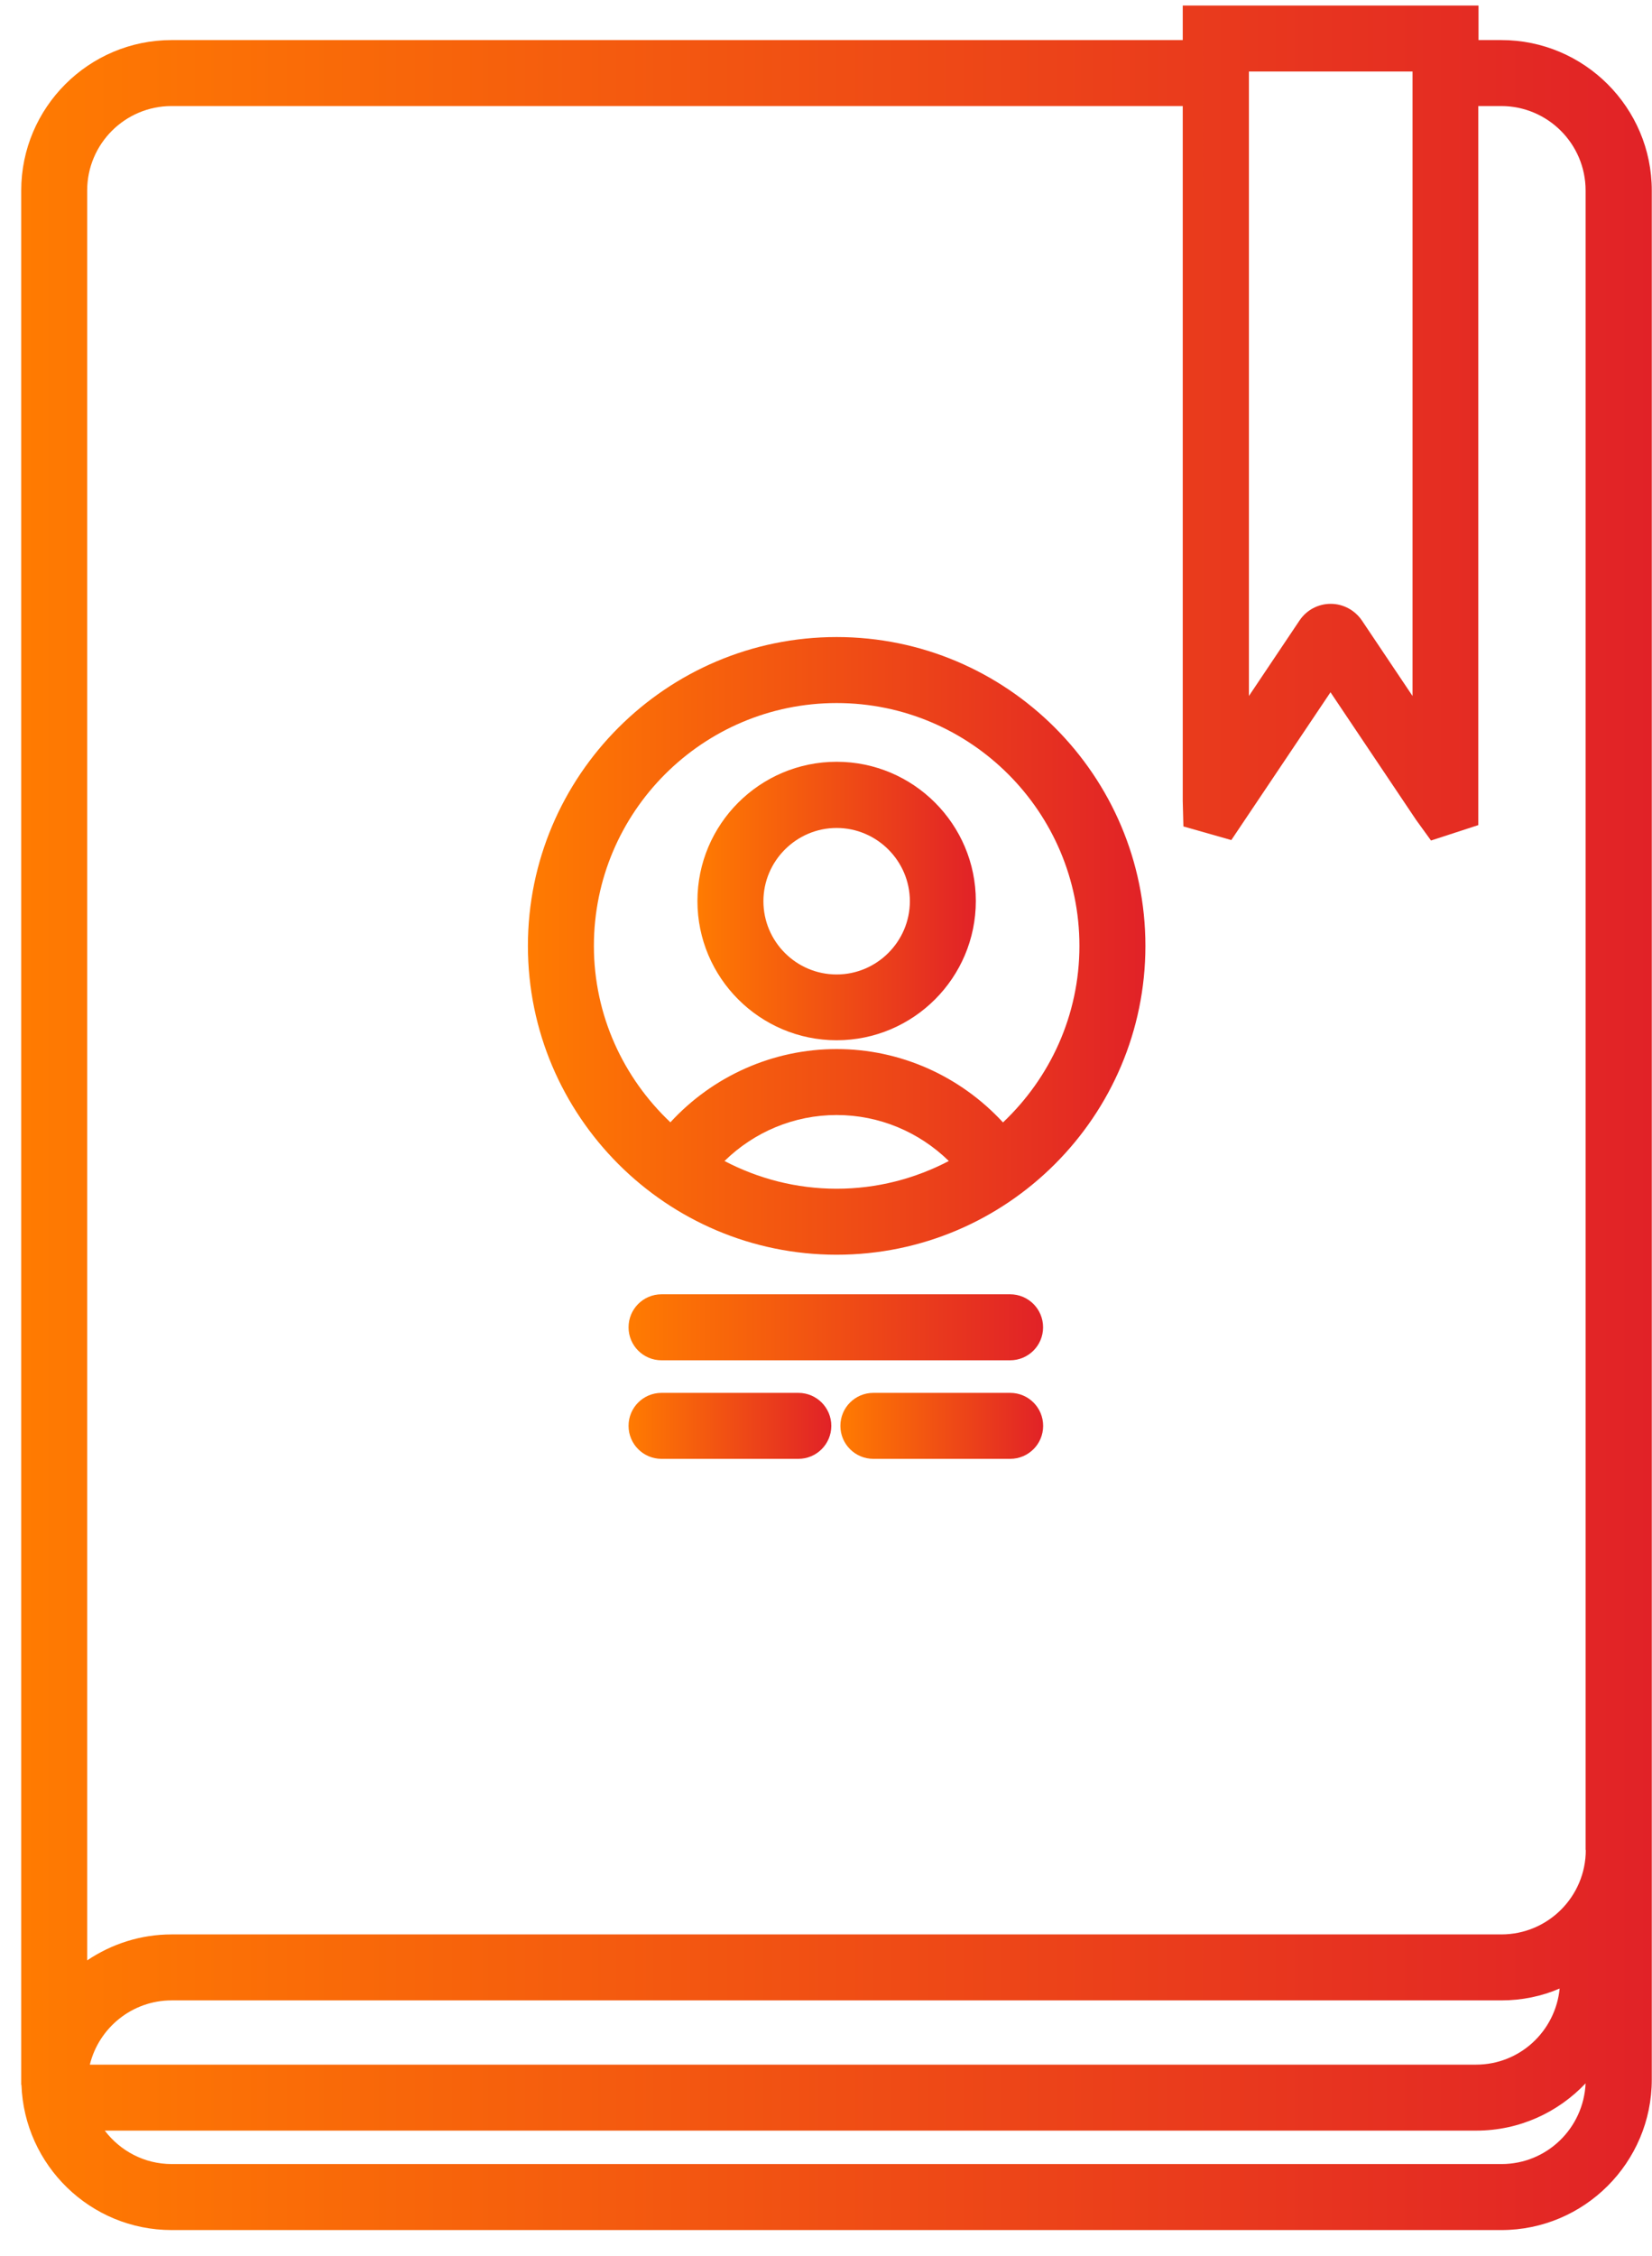 <svg width="52" height="71" viewBox="0 0 52 71" fill="none" xmlns="http://www.w3.org/2000/svg">
<g clip-path="url(#clip0_2475_27482)">
<path d="M47.258 1.261H46.539V0.174H37.229V1.261H5.402C2.793 1.261 0.668 3.386 0.668 5.995V65.439C0.668 65.439 0.668 65.495 0.668 65.522C0.668 65.55 0.668 65.578 0.668 65.606H0.675C0.765 68.139 2.848 70.174 5.402 70.174H47.258C49.868 70.174 51.993 68.049 51.993 65.439V5.995C51.993 3.386 49.868 1.261 47.258 1.261ZM39.305 2.25H44.462V21.901L42.87 19.527C42.649 19.202 42.282 19.001 41.887 19.001C41.493 19.001 41.126 19.195 40.904 19.527L39.312 21.901V2.25H39.305ZM47.258 68.097H5.402C4.544 68.097 3.783 67.682 3.298 67.045H46.469C47.826 67.045 49.044 66.471 49.91 65.557C49.847 66.969 48.691 68.097 47.265 68.097H47.258ZM2.828 64.969C3.111 63.813 4.157 62.947 5.402 62.947H47.258C47.909 62.947 48.532 62.816 49.093 62.574C48.961 63.916 47.84 64.969 46.462 64.969H2.828ZM49.916 58.213C49.916 59.68 48.726 60.871 47.258 60.871H5.402C4.42 60.871 3.506 61.175 2.744 61.688V5.995C2.744 4.528 3.935 3.337 5.402 3.337H37.229V25.203L37.25 26.006L38.758 26.435L41.88 21.784L44.573 25.798L45.044 26.449L46.532 25.964V3.337H47.252C48.719 3.337 49.91 4.528 49.91 5.995V58.213H49.916Z" fill="url(#paint0_linear_2475_27482)"/>
<path d="M26.335 20.046C20.978 20.046 16.617 24.407 16.617 29.765C16.617 35.122 20.978 39.483 26.335 39.483C31.693 39.483 36.054 35.122 36.054 29.765C36.054 24.407 31.693 20.046 26.335 20.046ZM22.805 36.534C23.74 35.62 24.992 35.087 26.335 35.087C27.678 35.087 28.931 35.62 29.866 36.534C28.806 37.088 27.609 37.406 26.335 37.406C25.062 37.406 23.864 37.088 22.805 36.534ZM31.568 35.316C30.225 33.862 28.343 33.011 26.335 33.011C24.328 33.011 22.438 33.862 21.102 35.316C19.628 33.925 18.694 31.952 18.694 29.765C18.694 25.549 22.12 22.123 26.335 22.123C30.551 22.123 33.977 25.549 33.977 29.765C33.977 31.952 33.05 33.918 31.575 35.316H31.568Z" fill="url(#paint1_linear_2475_27482)"/>
<path d="M26.335 23.971C23.919 23.971 21.953 25.936 21.953 28.352C21.953 30.768 23.919 32.734 26.335 32.734C28.75 32.734 30.716 30.768 30.716 28.352C30.716 25.936 28.75 23.971 26.335 23.971ZM26.335 30.664C25.061 30.664 24.03 29.626 24.03 28.359C24.03 27.092 25.068 26.054 26.335 26.054C27.601 26.054 28.64 27.092 28.64 28.359C28.64 29.626 27.601 30.664 26.335 30.664Z" fill="url(#paint2_linear_2475_27482)"/>
<path d="M31.794 40.728H20.823C20.249 40.728 19.785 41.192 19.785 41.767C19.785 42.341 20.249 42.805 20.823 42.805H31.794C32.369 42.805 32.833 42.341 32.833 41.767C32.833 41.192 32.369 40.728 31.794 40.728Z" fill="url(#paint3_linear_2475_27482)"/>
<path d="M25.129 43.83H20.823C20.249 43.83 19.785 44.293 19.785 44.868C19.785 45.442 20.249 45.906 20.823 45.906H25.129C25.703 45.906 26.167 45.442 26.167 44.868C26.167 44.293 25.703 43.83 25.129 43.83Z" fill="url(#paint4_linear_2475_27482)"/>
<path d="M31.797 43.83H27.491C26.917 43.83 26.453 44.293 26.453 44.868C26.453 45.442 26.917 45.906 27.491 45.906H31.797C32.371 45.906 32.835 45.442 32.835 44.868C32.835 44.293 32.371 43.83 31.797 43.83Z" fill="url(#paint5_linear_2475_27482)"/>
</g>
<defs>
<linearGradient id="paint0_linear_2475_27482" x1="0.668" y1="35.174" x2="51.993" y2="35.174" gradientUnits="userSpaceOnUse">
<stop stop-color="#FF7B01"/>
<stop offset="1" stop-color="#E12227"/>
</linearGradient>
<linearGradient id="paint1_linear_2475_27482" x1="16.617" y1="29.765" x2="36.054" y2="29.765" gradientUnits="userSpaceOnUse">
<stop stop-color="#FF7B01"/>
<stop offset="1" stop-color="#E12227"/>
</linearGradient>
<linearGradient id="paint2_linear_2475_27482" x1="21.953" y1="28.352" x2="30.716" y2="28.352" gradientUnits="userSpaceOnUse">
<stop stop-color="#FF7B01"/>
<stop offset="1" stop-color="#E12227"/>
</linearGradient>
<linearGradient id="paint3_linear_2475_27482" x1="19.785" y1="41.767" x2="32.833" y2="41.767" gradientUnits="userSpaceOnUse">
<stop stop-color="#FF7B01"/>
<stop offset="1" stop-color="#E12227"/>
</linearGradient>
<linearGradient id="paint4_linear_2475_27482" x1="19.785" y1="44.868" x2="26.167" y2="44.868" gradientUnits="userSpaceOnUse">
<stop stop-color="#FF7B01"/>
<stop offset="1" stop-color="#E12227"/>
</linearGradient>
<linearGradient id="paint5_linear_2475_27482" x1="26.453" y1="44.868" x2="32.835" y2="44.868" gradientUnits="userSpaceOnUse">
<stop stop-color="#FF7B01"/>
<stop offset="1" stop-color="#E12227"/>
</linearGradient>
<clipPath id="clip0_2475_27482">
<rect width="51.325" height="70" fill="white" transform="translate(0.668 0.174)"/>
</clipPath>
</defs>
</svg>
